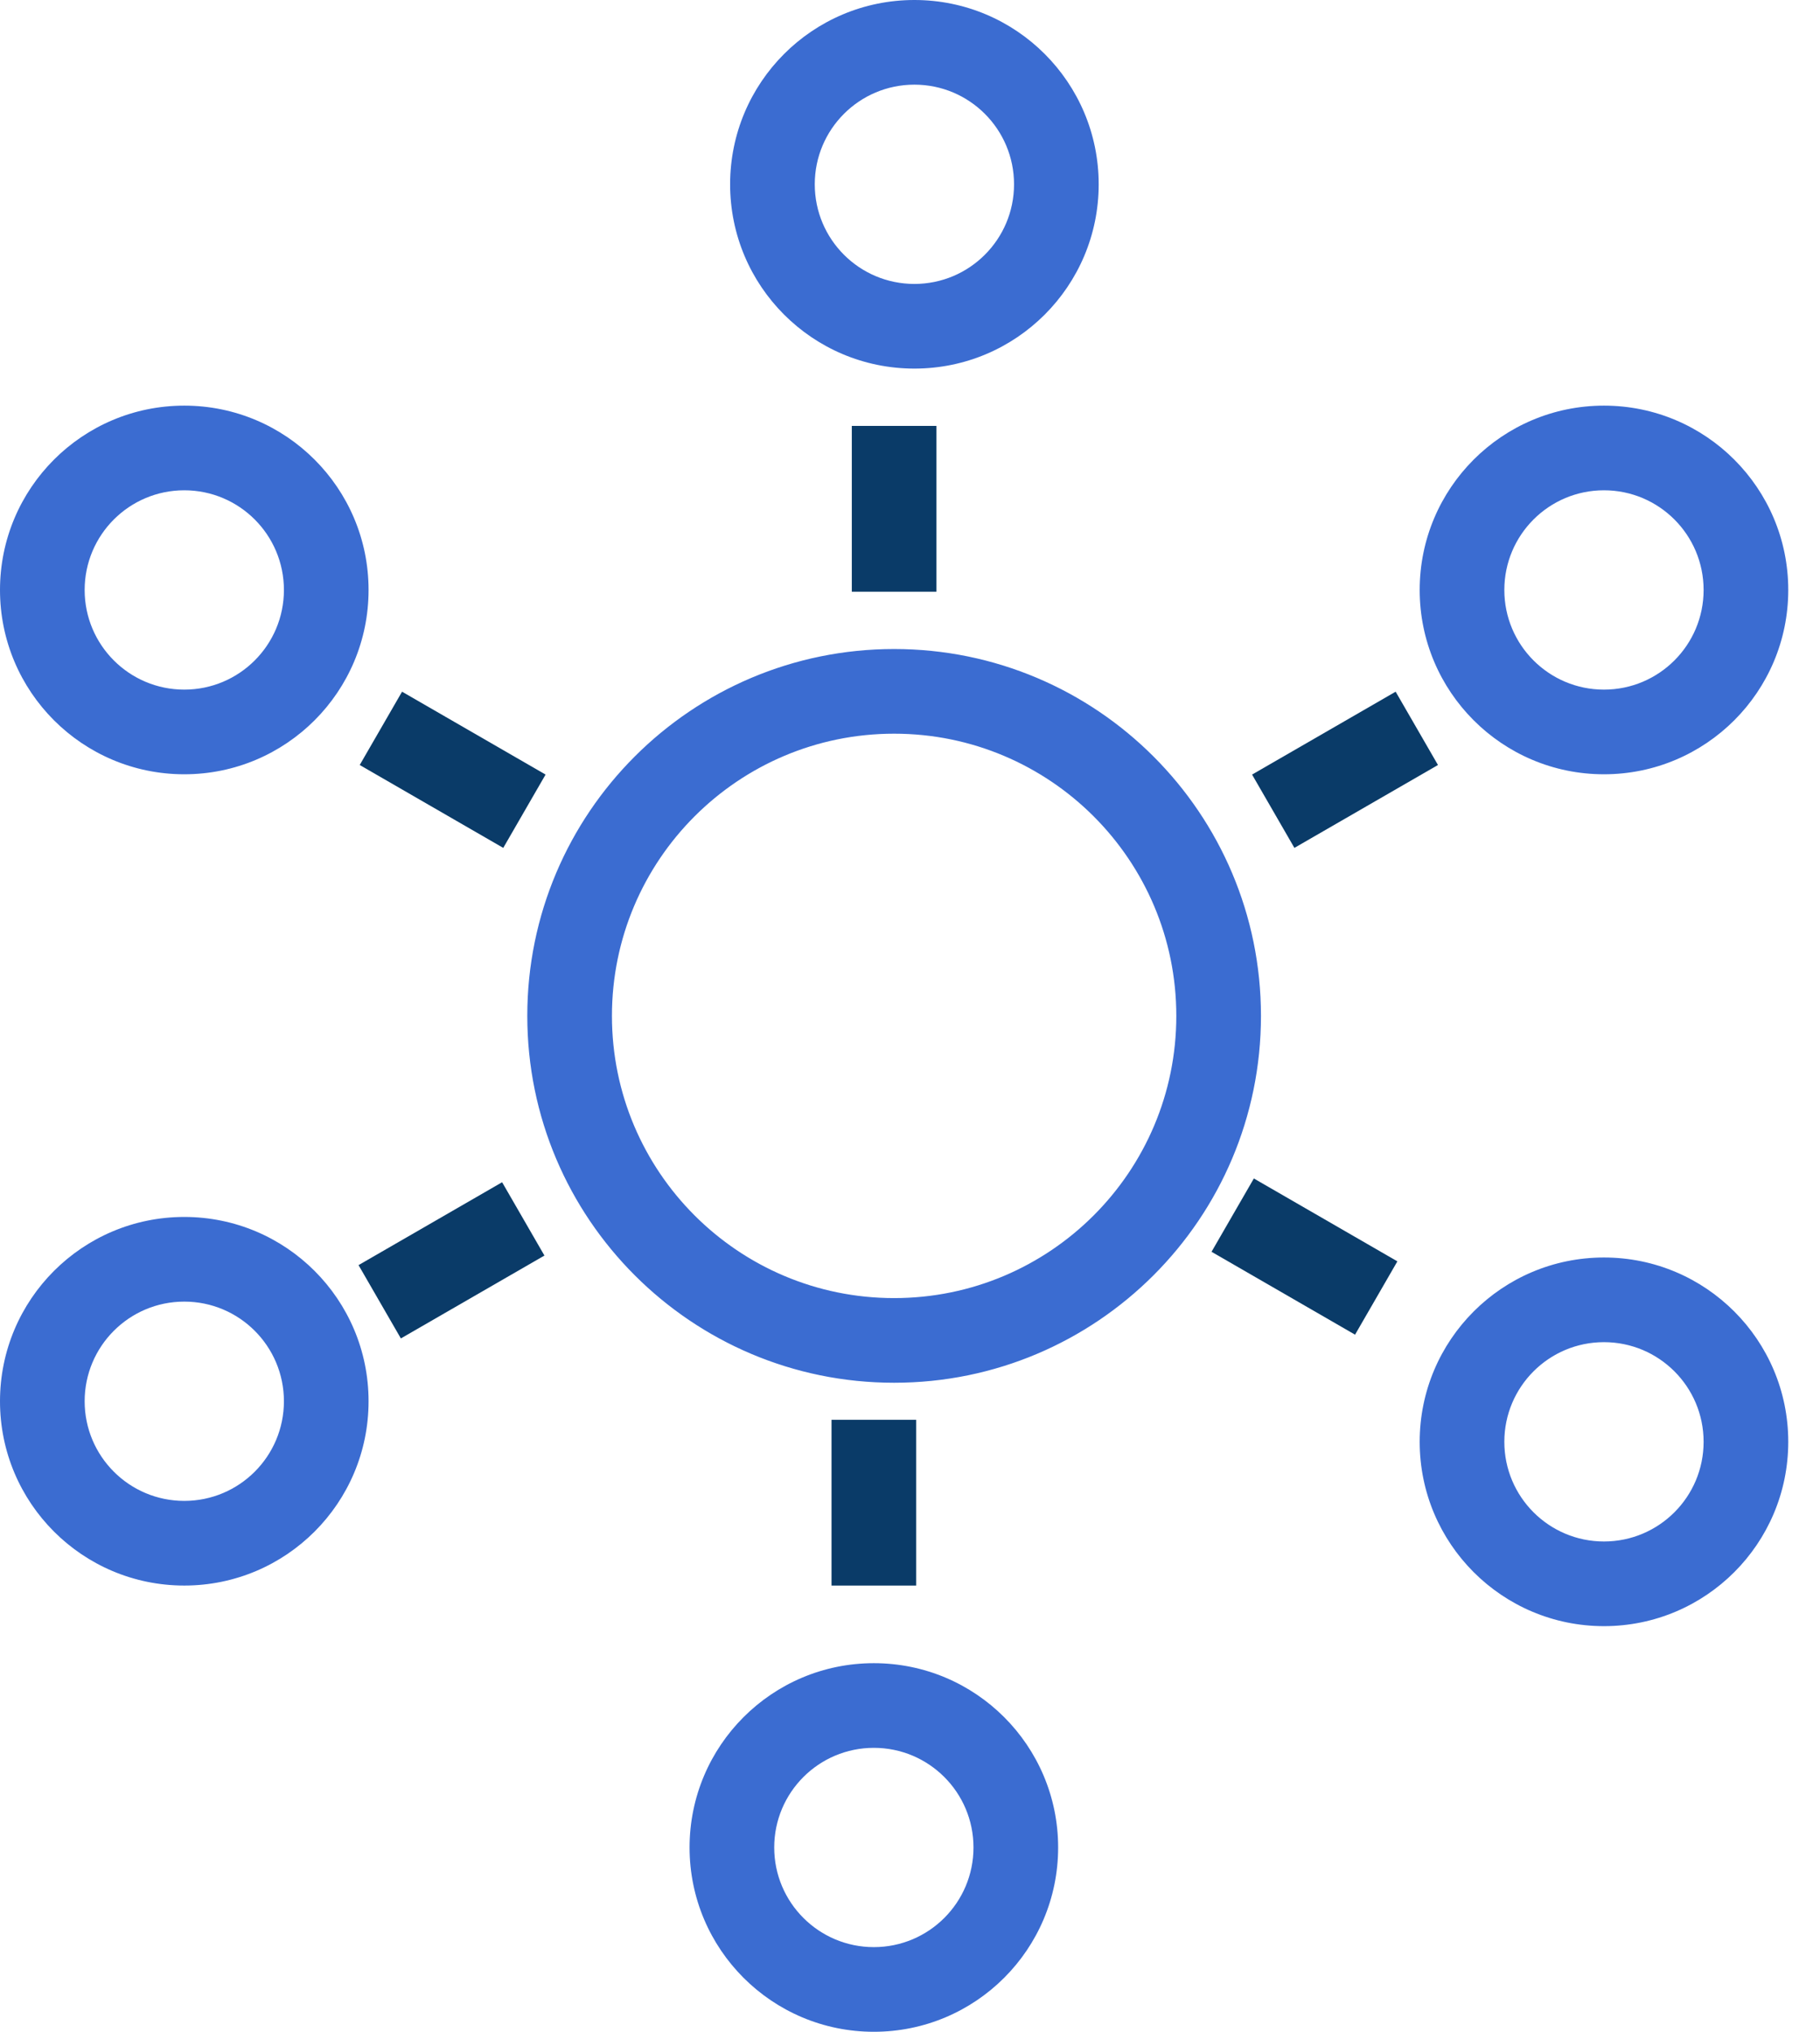 <?xml version="1.0" encoding="UTF-8"?>
<svg xmlns="http://www.w3.org/2000/svg" width="43" height="48" viewBox="0 0 43 48">
  <g fill="none" fill-rule="evenodd">
    <path fill="#3B6CD1" fill-rule="nonzero" d="M21.125,32.667 C16.339,32.667 12.458,28.786 12.458,24 C12.458,19.214 16.339,15.333 21.125,15.333 C25.911,15.333 29.792,19.214 29.792,24 C29.792,28.786 25.911,32.667 21.125,32.667 Z M21.125,30.667 C24.807,30.667 27.792,27.682 27.792,24 C27.792,20.318 24.807,17.333 21.125,17.333 C17.443,17.333 14.458,20.318 14.458,24 C14.458,27.682 17.443,30.667 21.125,30.667 Z M37.896,18.292 C35.491,18.292 33.542,16.342 33.542,13.938 C33.542,11.533 35.491,9.583 37.896,9.583 C40.301,9.583 42.25,11.533 42.25,13.938 C42.25,16.342 40.301,18.292 37.896,18.292 Z M37.896,16.292 C39.196,16.292 40.25,15.238 40.25,13.938 C40.25,12.637 39.196,11.583 37.896,11.583 C36.596,11.583 35.542,12.637 35.542,13.938 C35.542,15.238 36.596,16.292 37.896,16.292 Z M37.896,38.417 C35.491,38.417 33.542,36.467 33.542,34.062 C33.542,31.658 35.491,29.708 37.896,29.708 C40.301,29.708 42.25,31.658 42.25,34.062 C42.25,36.467 40.301,38.417 37.896,38.417 Z M37.896,36.417 C39.196,36.417 40.25,35.363 40.25,34.062 C40.25,32.762 39.196,31.708 37.896,31.708 C36.596,31.708 35.542,32.762 35.542,34.062 C35.542,35.363 36.596,36.417 37.896,36.417 Z M20.646,48 C18.241,48 16.292,46.051 16.292,43.646 C16.292,41.241 18.241,39.292 20.646,39.292 C23.051,39.292 25,41.241 25,43.646 C25,46.051 23.051,48 20.646,48 Z M20.646,46 C21.946,46 23,44.946 23,43.646 C23,42.346 21.946,41.292 20.646,41.292 C19.346,41.292 18.292,42.346 18.292,43.646 C18.292,44.946 19.346,46 20.646,46 Z M4.354,37.458 C1.949,37.458 1.52322599e-13,35.509 1.52322599e-13,33.104 C1.52322599e-13,30.699 1.949,28.75 4.354,28.75 C6.759,28.75 8.708,30.699 8.708,33.104 C8.708,35.509 6.759,37.458 4.354,37.458 Z M4.354,35.458 C5.654,35.458 6.708,34.404 6.708,33.104 C6.708,31.804 5.654,30.75 4.354,30.75 C3.054,30.75 2,31.804 2,33.104 C2,34.404 3.054,35.458 4.354,35.458 Z M4.354,18.292 C1.949,18.292 1.52322599e-13,16.342 1.52322599e-13,13.938 C1.52322599e-13,11.533 1.949,9.583 4.354,9.583 C6.759,9.583 8.708,11.533 8.708,13.938 C8.708,16.342 6.759,18.292 4.354,18.292 Z M4.354,16.292 C5.654,16.292 6.708,15.238 6.708,13.938 C6.708,12.637 5.654,11.583 4.354,11.583 C3.054,11.583 2,12.637 2,13.938 C2,15.238 3.054,16.292 4.354,16.292 Z M21.604,8.708 C19.199,8.708 17.25,6.759 17.25,4.354 C17.25,1.949 19.199,-7.50510765e-14 21.604,-7.50510765e-14 C24.009,-7.50510765e-14 25.958,1.949 25.958,4.354 C25.958,6.759 24.009,8.708 21.604,8.708 Z M21.604,6.708 C22.904,6.708 23.958,5.654 23.958,4.354 C23.958,3.054 22.904,2 21.604,2 C20.304,2 19.25,3.054 19.25,4.354 C19.25,5.654 20.304,6.708 21.604,6.708 Z"></path>
    <path fill="#0A3B68" fill-rule="nonzero" d="M20.125,10.062 L22.125,10.062 L22.125,13.979 L20.125,13.979 L20.125,10.062 Z M19.646,33.542 L21.646,33.542 L21.646,37.458 L19.646,37.458 L19.646,33.542 Z M12.89,18.299 L11.89,20.031 L8.499,18.073 L9.499,16.341 L12.89,18.299 Z M33.015,29.799 L32.015,31.531 L28.624,29.573 L29.624,27.841 L33.015,29.799 Z M32.974,16.341 L33.974,18.073 L30.582,20.031 L29.582,18.299 L32.974,16.341 Z M11.863,27.93 L12.863,29.662 L9.471,31.62 L8.471,29.888 L11.863,27.93 Z"></path>
  </g>
</svg>

